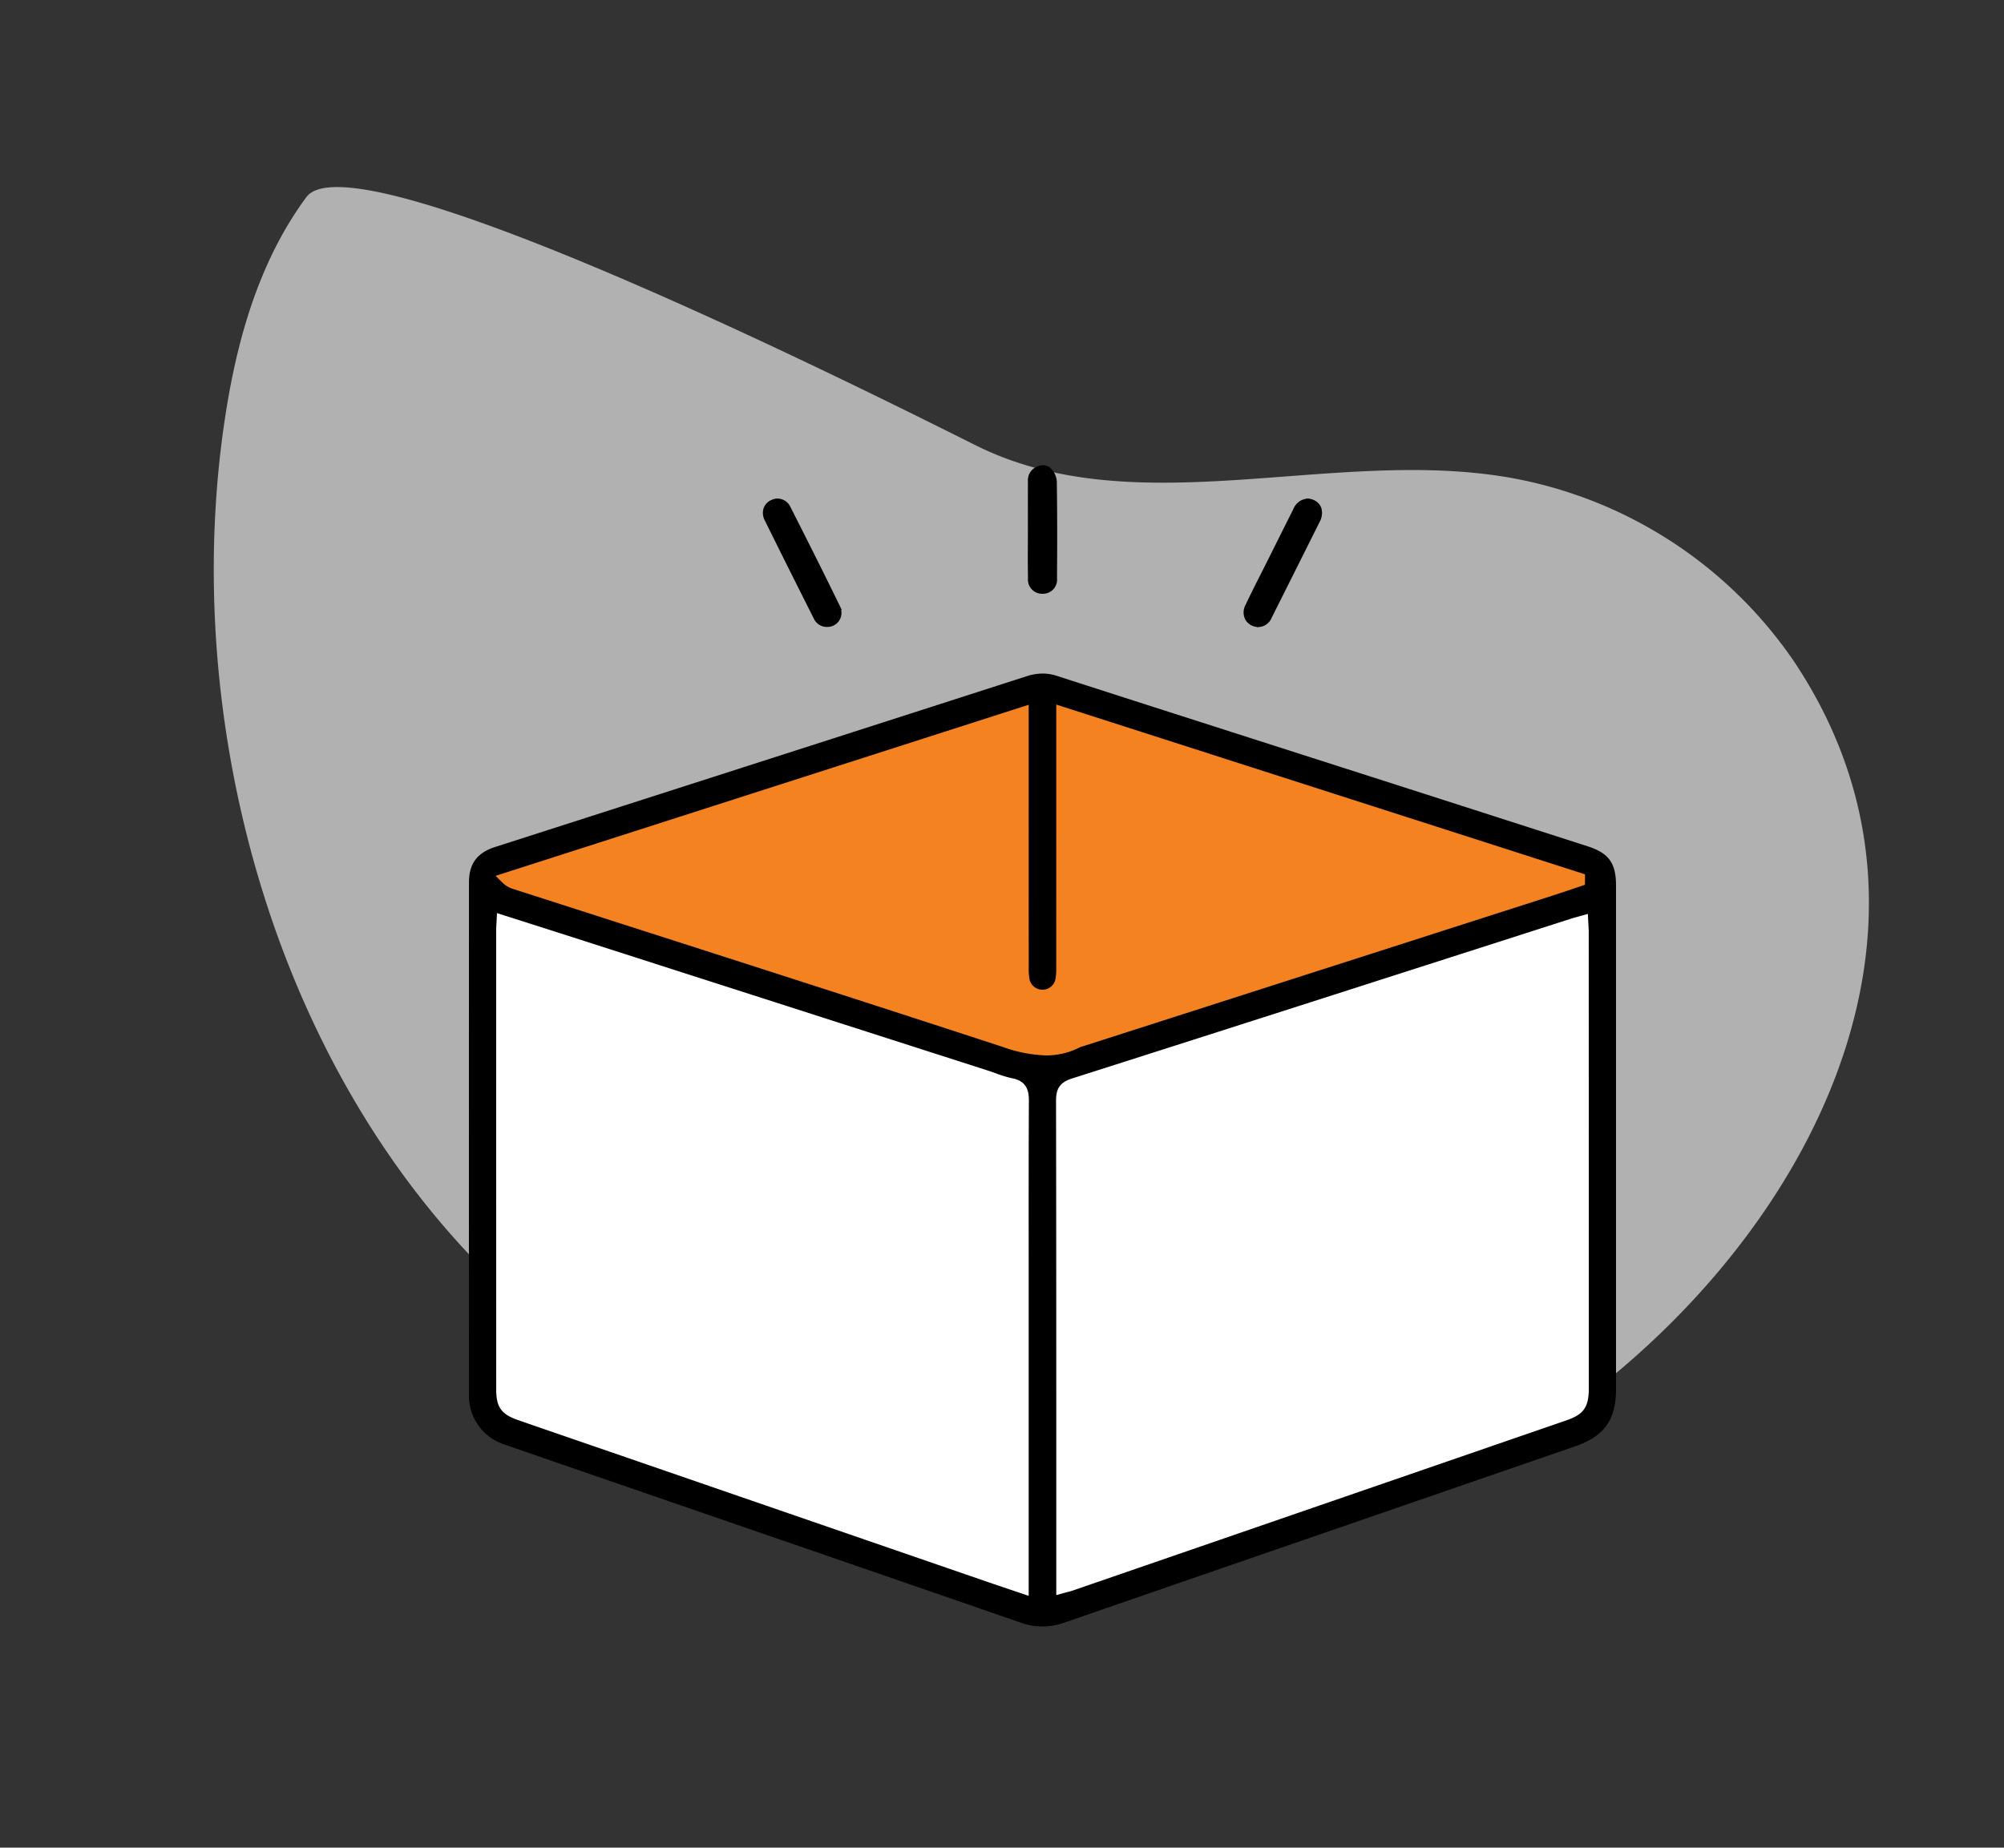 <svg xmlns="http://www.w3.org/2000/svg" xmlns:xlink="http://www.w3.org/1999/xlink" width="360" height="332" viewBox="0 0 360 332">
  <rect x="0" y="0" width="360" height="332" fill="#333333" stroke="none"/>
  <defs>
    <clipPath id="clip-path">
      <rect id="Rectangle_22044" data-name="Rectangle 22044" width="360" height="332" transform="translate(1679 263)" fill="#fff" stroke="#707070" stroke-width="1" opacity="0.5"/>
    </clipPath>
  </defs>
  <g id="Mask_Group_12787" data-name="Mask Group 12787" transform="translate(-1679 -263)" clip-path="url(#clip-path)">
    <g id="Group_60159" data-name="Group 60159" transform="translate(10.236 -24.981)">
      <path id="Path_233825" data-name="Path 233825" d="M141.831-258.967c6.5-13.066,110.006,18.232,126.2,23.006,30.874,9.1,62.833-10.78,95.094-10.982a78.349,78.349,0,0,1,56.368,23.683c53.437,55.91.137,145.637-61.09,170.266-49.432,19.886-108.656,8.649-151.913-21.962-41.261-29.2-66.668-80.458-71.389-129.9q-.558-5.825-.728-11.6C133.941-230.97,135.338-245.9,141.831-258.967Z" transform="matrix(0.985, 0.174, -0.174, 0.985, 1539.031, 553.811)" fill="#efefef" opacity="0.67"/>
      <g id="Group_48479" data-name="Group 48479" transform="translate(114 72)">
        <g id="Group_16128" data-name="Group 16128" transform="translate(-1015.439 426.922)">
          <path id="Path_48650" data-name="Path 48650" d="M2856.522,18c1.8-4.319,0-91.967,0-91.967l-98.806,31.856L2655.311-75.587l1.08,94.486,100.245,37.255S2854.723,22.319,2856.522,18Z" transform="translate(0.377 23.92)" fill="#fff"/>
          <path id="Path_48649" data-name="Path 48649" d="M2756.619-99.277,2656.568-68.861l1.62,4.679,3.6,2.16,93.766,30.236,9.359-1.8,90.527-29.876,1.62-4.14-2.88-2.34-97.562-30.415Z" transform="translate(0.919 13.234)" fill="#f58220"/>
          <path id="Path_48643" data-name="Path 48643" d="M2757.456,148.667a11.612,11.612,0,0,1-3.854-.676c-18.733-6.488-37.79-13.056-56.218-19.407l-22.887-7.889c-4.419-1.522-8.987-3.1-13.473-4.664a9.208,9.208,0,0,1-6.575-9.2c-.012-27.654-.013-56.844,0-91.863,0-3.36,1.452-5.324,4.7-6.369L2685.678.081c22.6-7.259,45.972-14.764,68.953-22.165a9.215,9.215,0,0,1,2.854-.481,8.255,8.255,0,0,1,2.57.418c13.939,4.5,28.117,9.039,41.83,13.434q8.609,2.759,17.216,5.519,13.615,4.368,27.226,8.748l9.054,2.911c3.83,1.231,5.123,3.015,5.124,7.07q0,16.264,0,32.529v26.04q0,15.977,0,31.955c0,5.467-2.112,8.425-7.282,10.211q-17.406,6.012-34.816,12.017c-18.674,6.443-37.985,13.106-56.972,19.674A12.026,12.026,0,0,1,2757.456,148.667Zm-98.04-126.886c-.013.288-.027.534-.04.754-.024.426-.043.763-.043,1.112q0,41.249.011,82.5c0,3.078.933,4.389,3.834,5.4,4.5,1.564,9.085,3.14,13.515,4.665q3.278,1.128,6.557,2.257l25.093,8.653,39.227,13.526c1.3.447,2.6.885,3.99,1.353l3.437,1.161V91.838q0-4.62,0-9.241c-.006-9.311-.012-18.937.036-28.4.01-1.709-.339-3.525-2.987-4.034a19.772,19.772,0,0,1-2.893-.877c-.471-.169-.958-.344-1.448-.5q-38.355-12.32-76.712-24.635c-2.253-.724-4.509-1.442-6.849-2.186l-4.663-1.486Zm194.813-.815c-.252.072-.48.135-.689.193-.415.115-.774.215-1.134.33l-17.936,5.756c-23.489,7.539-47.778,15.335-71.683,22.949-2.1.669-2.882,1.748-2.877,3.979.046,23.161.044,46.71.042,69.484v19.367l1.27-.349c.246-.067.462-.124.658-.174.385-.1.718-.186,1.051-.3q44.328-15.281,88.654-30.572c3.128-1.079,4.033-2.374,4.033-5.775q0-41-.016-81.994c0-.418-.026-.834-.053-1.276-.014-.218-.028-.45-.04-.7l-.062-1.263Zm-194.995-7.181,1.172,1.164a4.649,4.649,0,0,0,2.027,1.207q11.143,3.586,22.29,7.164c21.535,6.917,43.8,14.068,65.665,21.223a25.252,25.252,0,0,0,7.693,1.51,13.227,13.227,0,0,0,6.19-1.5,2.14,2.14,0,0,1,.34-.11c.1-.027.2-.055.3-.086l15.079-4.839q34.636-11.114,69.271-22.232c1.138-.366,2.287-.754,3.4-1.13q.79-.268,1.581-.533l.679-.227.018-1.886L2759.95-16.992V-5.731q0,18.047-.007,36.094a9.878,9.878,0,0,1-.162,2.1,2.386,2.386,0,0,1-4.615.01,9.9,9.9,0,0,1-.161-2.1q-.012-18.12-.007-36.239V-16.958Z" transform="translate(0 -67.347)"/>
        </g>
        <path id="Path_212535" data-name="Path 212535" d="M2800.226-83.735a2.081,2.081,0,0,1-1.987-1.26c-3.137-6.244-5.962-11.876-8.775-17.582a2.368,2.368,0,0,1-.2-1.826,2.038,2.038,0,0,1,1.085-1.166,2.217,2.217,0,0,1,.974-.237,2.118,2.118,0,0,1,1.867,1.29c2.639,5.2,5.752,11.372,8.835,17.7a2.168,2.168,0,0,1-.042,2.125A2.045,2.045,0,0,1,2800.226-83.735Z" transform="translate(-1096.854 411.869)" stroke="#000" stroke-width="1"/>
        <path id="Path_212536" data-name="Path 212536" d="M3092.028-83.717a2.216,2.216,0,0,1-1.934-.964,2.258,2.258,0,0,1-.056-2.2c.861-1.844,1.8-3.7,2.708-5.49q.586-1.157,1.167-2.315l1.3-2.6c1.125-2.256,2.287-4.588,3.443-6.874a2.509,2.509,0,0,1,2.108-1.639,2.2,2.2,0,0,1,.956.238,1.93,1.93,0,0,1,1.048,1.115,2.8,2.8,0,0,1-.287,2.139c-1.912,3.843-3.868,7.745-5.76,11.519q-1.415,2.822-2.829,5.646a2.182,2.182,0,0,1-1.863,1.429Z" transform="translate(-1311.116 411.866)" stroke="#000" stroke-width="1"/>
        <path id="Path_212537" data-name="Path 212537" d="M2956.982-104.548a2.04,2.04,0,0,1-2.118-2.249c-.045-2.049-.036-4.14-.026-6.162,0-.9.009-1.805.008-2.708l0-2.323c0-2.057-.007-4.184.007-6.274a2.144,2.144,0,0,1,1.344-2.18,2.2,2.2,0,0,1,.878-.2,1.487,1.487,0,0,1,1.157.54,3.227,3.227,0,0,1,.806,1.845c.077,5.085.088,10.474.038,17.472a2.022,2.022,0,0,1-2.043,2.238Z" transform="translate(-1214.93 426.721)" stroke="#000" stroke-width="1"/>
      </g>
    </g>
  </g>
</svg>
